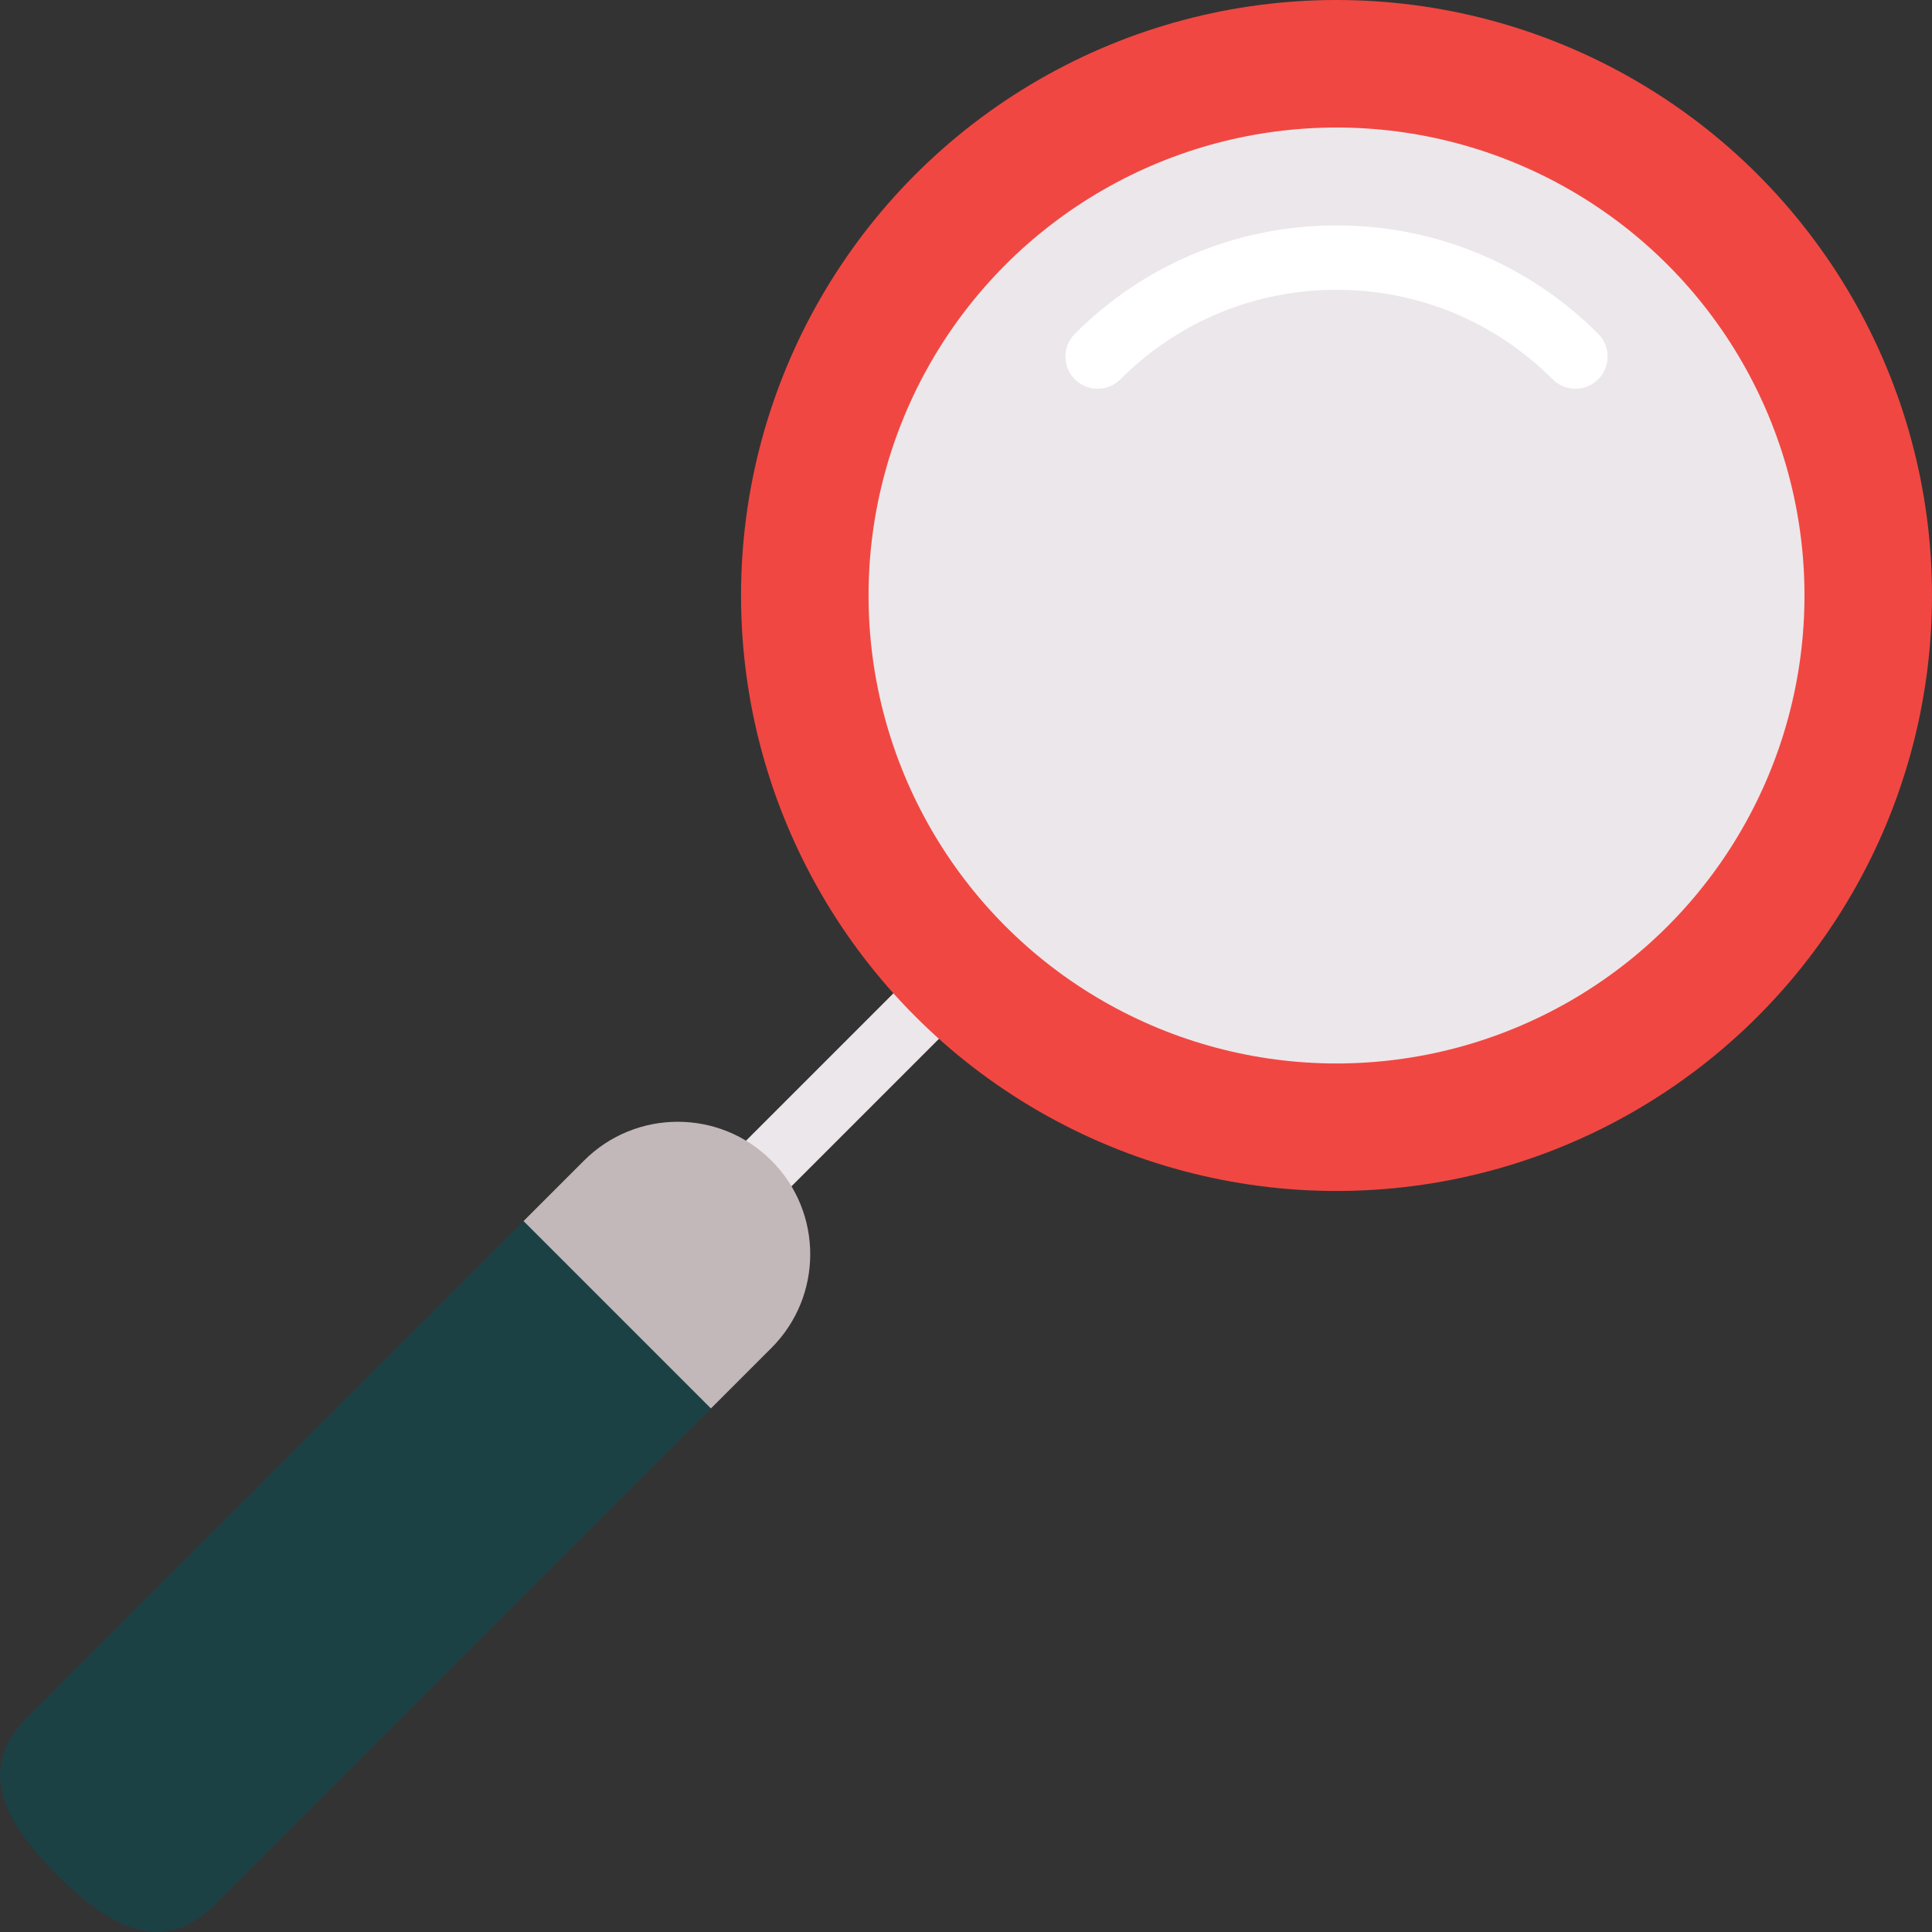 <?xml version="1.0" encoding="iso-8859-1"?>
<!-- Generator: Adobe Illustrator 19.0.0, SVG Export Plug-In . SVG Version: 6.00 Build 0)  -->
<svg version="1.1" id="Layer_1" xmlns="http://www.w3.org/2000/svg" xmlns:xlink="http://www.w3.org/1999/xlink" x="0px" y="0px"
	 viewBox="0 0 512.001 512.001" style="enable-background:new 0 0 512.001 512.001;" xml:space="preserve">
<rect x="0" y="0" width="512.001" height="512.001" fill="#333333" stroke="none"/>
<rect x="209.913" y="240.442" transform="matrix(-0.707 -0.707 0.707 -0.707 165.321 655.631)" style="fill:#ECE7EA;" width="17.067" height="106.268"/>
<circle style="fill:#F14742;" cx="354.191" cy="157.811" r="157.81"/>
<circle style="fill:#ECE7EA;" cx="354.191" cy="157.811" r="124.018"/>
<path style="fill:#FFFFFF;" d="M290.877,103.028c-2.183,0-4.367-0.833-6.034-2.499c-3.333-3.333-3.333-8.736,0-12.067
	c18.523-18.524,43.153-28.727,69.35-28.727s50.826,10.201,69.349,28.726c3.333,3.333,3.333,8.736,0,12.067
	c-3.333,3.331-8.736,3.333-12.067-0.001c-15.302-15.301-35.644-23.726-57.283-23.726c-21.639,0-41.982,8.426-57.282,23.727
	C295.244,102.194,293.06,103.028,290.877,103.028z"/>
<path style="fill:#1B4145;" d="M188.403,373.254L56.765,504.892c-13.709,13.709-27.934,5.696-41.643-8.013
	S-6.6,468.945,7.109,455.236l131.638-131.638l40.918,8.737L188.403,373.254z"/>
<path style="fill:#C2B8B9;" d="M204.436,357.219l-16.035,16.035l-49.656-49.656l16.035-16.035c13.709-13.709,35.947-13.709,49.656,0
	C218.146,321.273,218.146,343.51,204.436,357.219z"/>
<g>
</g>
<g>
</g>
<g>
</g>
<g>
</g>
<g>
</g>
<g>
</g>
<g>
</g>
<g>
</g>
<g>
</g>
<g>
</g>
<g>
</g>
<g>
</g>
<g>
</g>
<g>
</g>
<g>
</g>
</svg>
